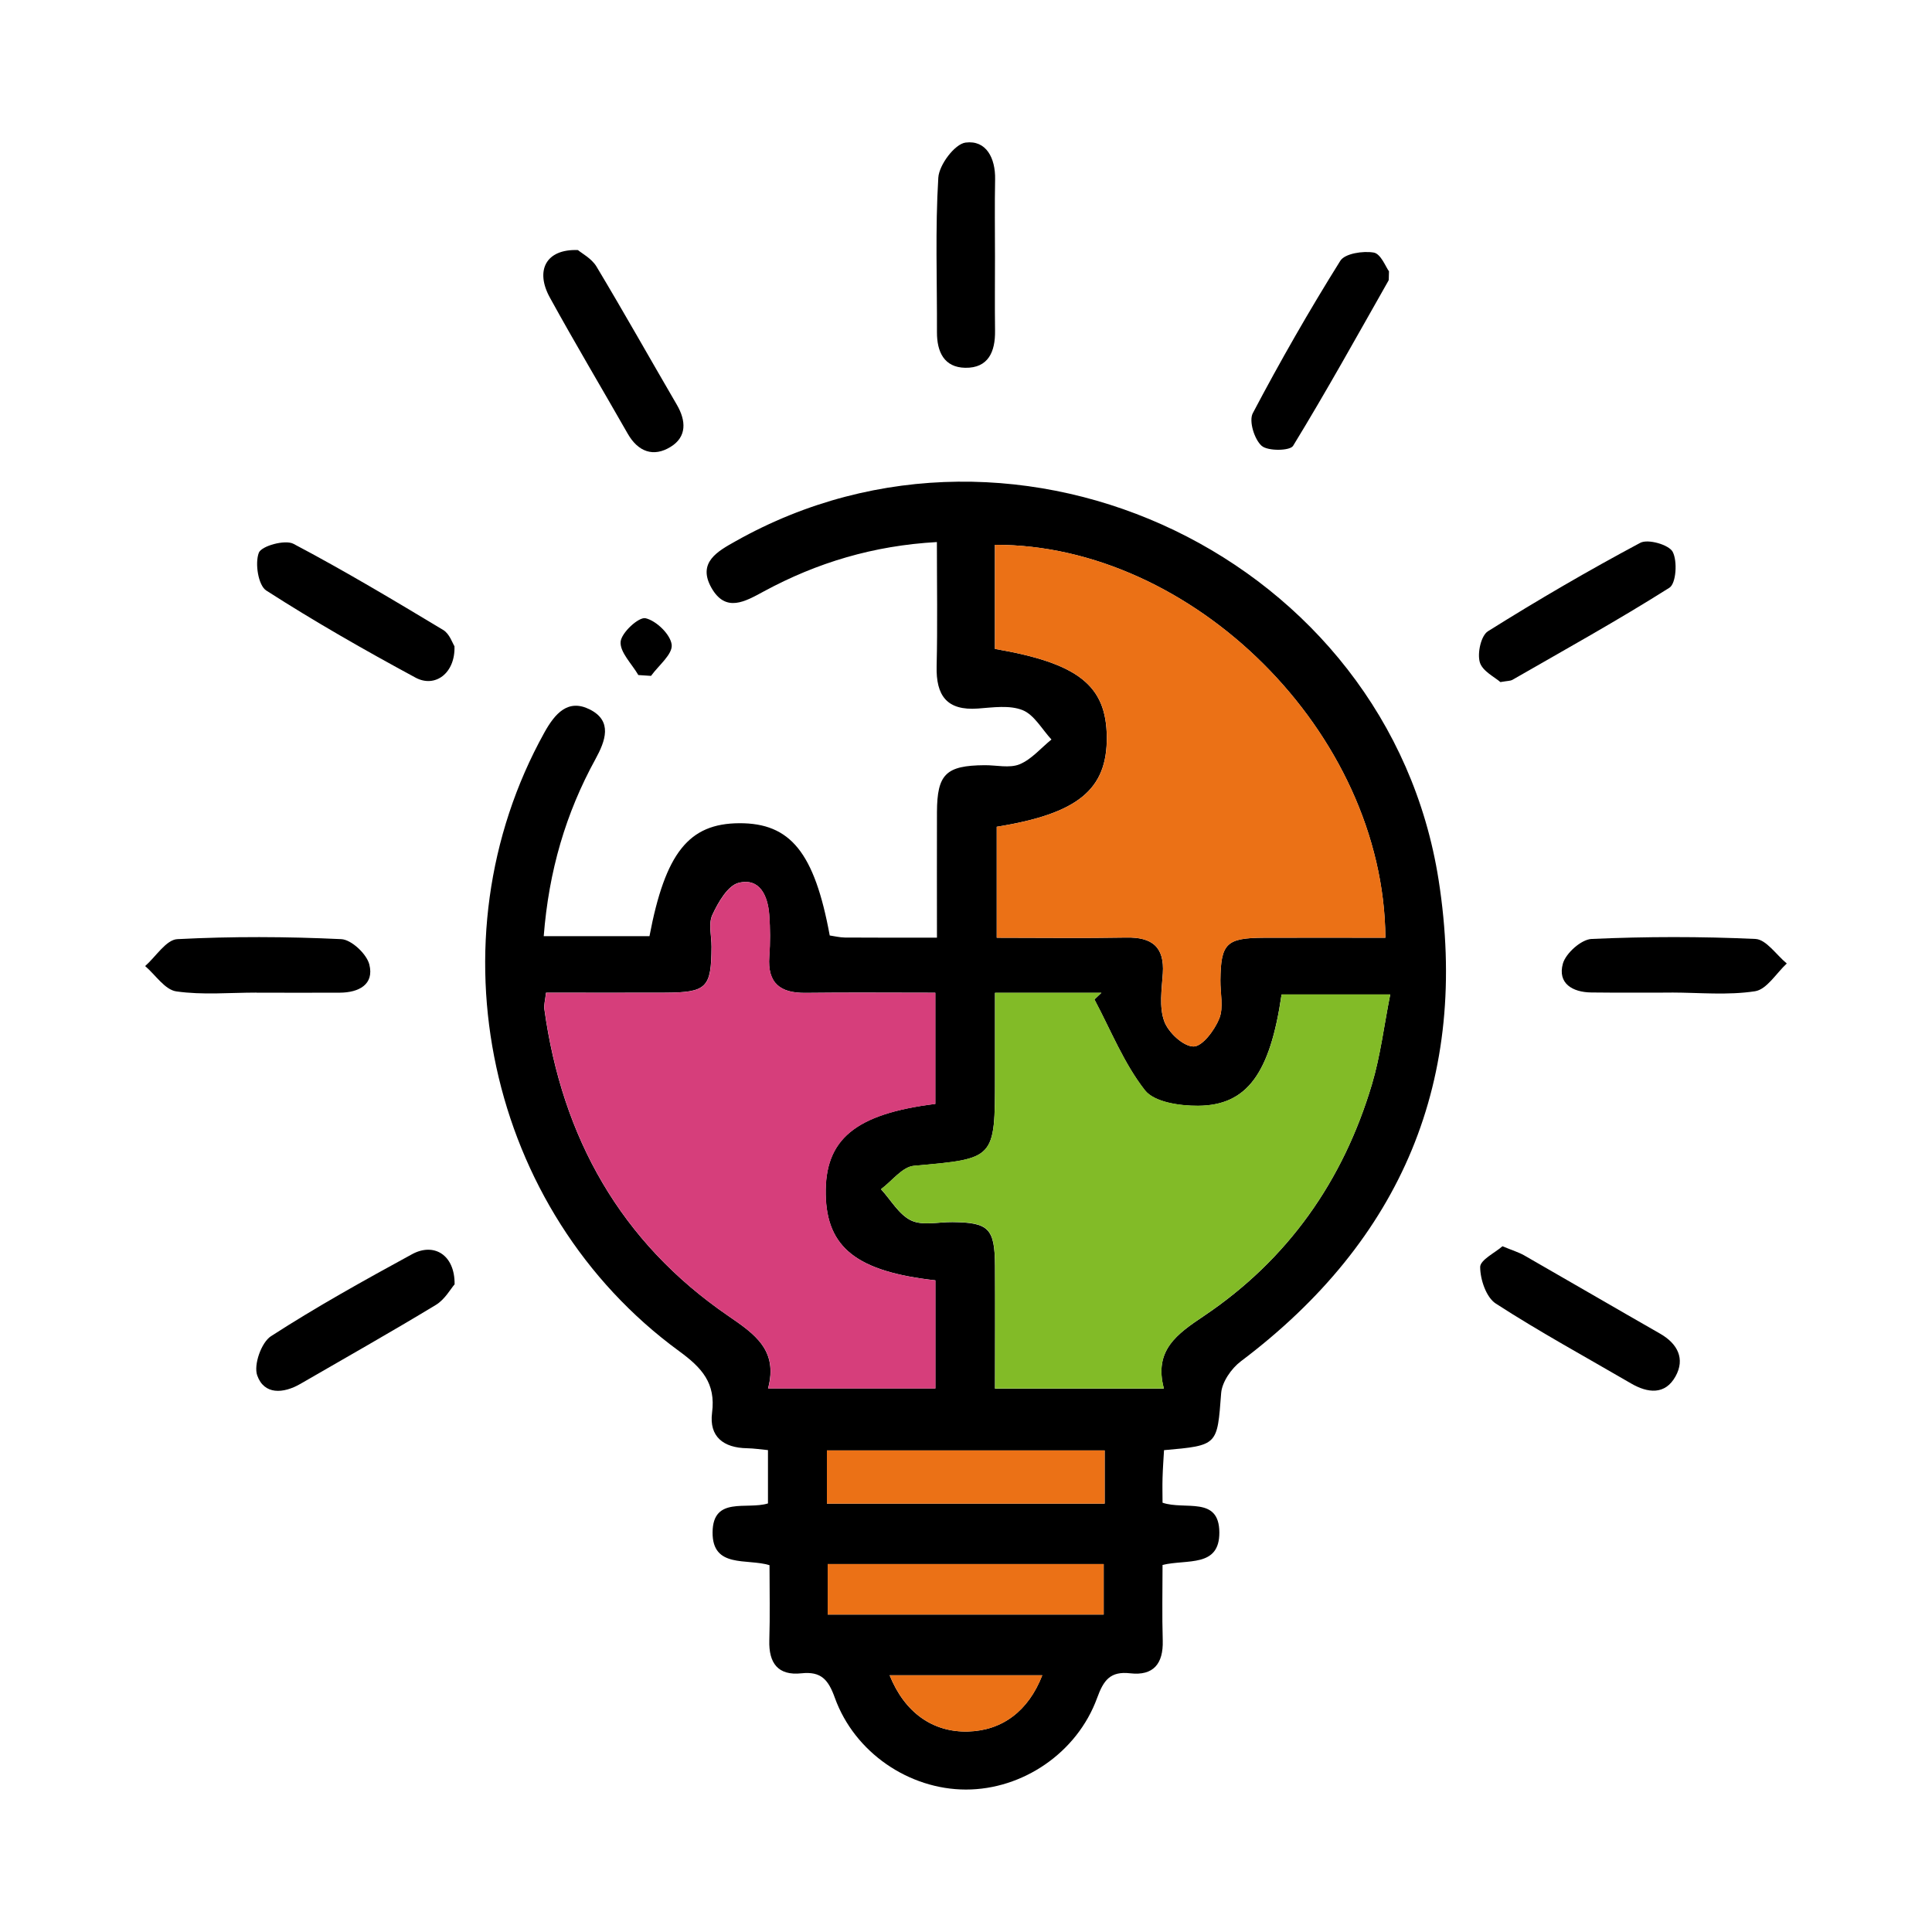<?xml version="1.0" encoding="UTF-8"?> <svg xmlns="http://www.w3.org/2000/svg" id="Layer_1" viewBox="0 0 300 300"> <defs> <style>.cls-1{fill:#d63e7b;}.cls-2{fill:#82bb27;}.cls-3{fill:#eb7116;}</style> </defs> <path d="M84.43,145.37h16.42c2.46-12.95,6.11-17.5,13.94-17.54,7.95-.04,11.68,4.55,14.05,17.43,.75,.11,1.55,.31,2.36,.32,4.48,.03,8.97,.02,14.29,.02,0-6.67-.02-13.08,0-19.5,.03-5.9,1.4-7.23,7.38-7.28,1.83-.02,3.88,.5,5.45-.14,1.86-.77,3.32-2.53,4.95-3.85-1.47-1.58-2.67-3.83-4.48-4.56-2.02-.81-4.6-.42-6.92-.25-4.86,.36-6.54-2.01-6.43-6.58,.15-6.3,.04-12.62,.04-19.27-9.86,.55-18.63,3.2-26.87,7.66-2.9,1.57-5.91,3.36-8.13-.54-2.25-3.97,.98-5.7,3.78-7.27,43.97-24.74,101.33,2.77,109.13,52.64,4.83,30.88-5.68,55.87-30.72,74.73-1.47,1.11-2.92,3.21-3.05,4.94-.62,8.1-.45,8.11-8.87,8.85-.08,1.4-.19,2.86-.23,4.31-.04,1.29,0,2.59,0,3.85,3.5,1.19,8.79-1.09,8.82,4.61,.03,5.49-4.98,4.13-8.82,5.05,0,3.86-.09,7.81,.03,11.76,.1,3.57-1.44,5.48-5.04,5.07-3.12-.36-4.15,1.08-5.15,3.83-3.11,8.53-11.58,14.23-20.38,14.22-8.8-.01-17.28-5.72-20.35-14.26-1.01-2.81-2.13-4.12-5.19-3.79-3.63,.39-5.09-1.59-4.98-5.12,.12-3.82,.03-7.64,.03-11.67-3.48-1.08-8.89,.54-8.84-5.11,.05-5.65,5.31-3.46,8.6-4.48v-8.28c-1.08-.1-2.17-.27-3.26-.29-3.64-.06-5.9-1.79-5.42-5.51,.6-4.61-1.59-6.99-5.12-9.57-29.85-21.81-38.85-63.76-20.92-96.05,1.64-2.95,3.66-5.28,7.03-3.6,3.61,1.8,2.45,4.9,.9,7.73-4.61,8.4-7.24,17.36-8.03,27.49Zm60.83,53.44c-12.23-1.36-16.89-5.1-17.05-13.33-.16-8.56,4.56-12.52,17.02-14.07v-17.26c-6.87,0-13.5-.06-20.13,.02-3.93,.05-5.96-1.48-5.65-5.65,.16-2.15,.15-4.34-.01-6.5-.22-2.91-1.45-5.74-4.73-4.94-1.71,.42-3.2,3.04-4.1,4.98-.64,1.37-.12,3.28-.13,4.94-.03,6.41-.73,7.11-7.28,7.14-6.12,.03-12.25,0-18.42,0-.13,1.22-.34,1.89-.26,2.52,2.75,19.95,11.82,36.2,28.56,47.67,4.11,2.82,7.77,5.32,6.18,11.26h25.98v-16.79Zm35.46,16.8c-1.58-5.95,2.07-8.48,6.2-11.25,13.04-8.76,21.64-20.97,26.11-35.98,1.32-4.45,1.88-9.13,2.84-13.95h-16.87c-1.78,12.25-5.35,17.23-12.97,17.28-2.82,.02-6.79-.55-8.25-2.41-3.27-4.18-5.3-9.34-7.84-14.1,.36-.34,.72-.69,1.08-1.03h-16.52v13.2c0,12.68-.01,12.54-12.59,13.66-1.8,.16-3.41,2.37-5.11,3.63,1.54,1.68,2.79,3.96,4.69,4.86,1.78,.84,4.25,.22,6.41,.25,5.63,.06,6.56,.98,6.6,6.76,.04,6.29,0,12.58,0,19.1h26.22Zm-25.94-70c6.89,0,13.51,.09,20.12-.03,3.95-.07,5.94,1.41,5.66,5.58-.17,2.49-.59,5.21,.22,7.42,.63,1.74,2.96,3.91,4.55,3.92,1.38,0,3.28-2.55,4-4.35,.69-1.72,.14-3.94,.17-5.94,.07-5.72,.91-6.57,6.76-6.6,6.29-.03,12.58,0,18.86,0-.24-31.95-30.06-61.11-60.63-61.01v16.16c12.98,2.23,17.29,5.7,17.37,13.66,.08,8.18-4.48,11.93-17.09,13.96v17.23Zm-26.38,87.87h43.13v-8.26h-43.13v8.26Zm.12,17.23h42.86v-7.84h-42.86v7.84Zm9.62,9.43c2.34,5.81,6.72,8.87,12.16,8.73,5.3-.14,9.38-3.16,11.54-8.73h-23.71Z"></path> <path d="M154.5,39.85c0,3.83-.04,7.67,.01,11.5,.05,3.26-1.04,5.82-4.63,5.76-3.27-.06-4.4-2.46-4.39-5.53,.03-8-.28-16.02,.21-23.99,.12-1.99,2.55-5.23,4.23-5.45,3.21-.42,4.65,2.41,4.59,5.7-.08,4-.02,8-.02,12Z"></path> <path d="M232.99,105.92c-.87-.77-2.82-1.71-3.21-3.1-.4-1.42,.19-4.12,1.27-4.8,7.72-4.84,15.61-9.44,23.65-13.73,1.19-.64,4.44,.29,5.03,1.39,.77,1.45,.54,4.92-.5,5.58-7.97,5.04-16.23,9.62-24.41,14.32-.27,.15-.64,.13-1.82,.33Z"></path> <path d="M70.57,100.34c.15,4.17-2.99,6.53-6.05,4.88-7.87-4.25-15.65-8.69-23.17-13.52-1.25-.8-1.79-4.23-1.16-5.87,.41-1.06,4.07-2.07,5.37-1.39,7.91,4.17,15.59,8.77,23.26,13.38,.98,.59,1.44,2.04,1.74,2.51Z"></path> <path d="M70.6,199.42c-.62,.7-1.52,2.36-2.91,3.2-6.94,4.21-14.02,8.2-21.05,12.27-2.65,1.53-5.63,1.72-6.7-1.32-.58-1.64,.64-5.11,2.13-6.08,7.09-4.58,14.49-8.69,21.9-12.73,3.42-1.87,6.67,.1,6.62,4.66Z"></path> <path d="M233.31,193.52c1.54,.64,2.51,.93,3.36,1.41,7.05,4.04,14.06,8.13,21.11,12.16,2.74,1.57,3.91,3.92,2.39,6.64-1.61,2.9-4.3,2.61-6.92,1.08-7.02-4.09-14.16-7.98-20.98-12.39-1.49-.96-2.42-3.73-2.43-5.67-.01-1.11,2.34-2.24,3.47-3.24Z"></path> <path d="M89.74,38.83c.58,.5,2.11,1.29,2.87,2.54,4.26,7.1,8.32,14.33,12.49,21.48,1.45,2.49,1.57,4.98-.97,6.54-2.66,1.64-5.05,.77-6.66-2.05-4.02-7.05-8.18-14.03-12.09-21.14-2.3-4.18-.63-7.56,4.36-7.37Z"></path> <path d="M215.68,42.13c-.05,1.11,0,1.31-.07,1.43-4.88,8.6-9.67,17.25-14.82,25.67-.48,.79-3.92,.84-4.88,0-1.14-1.01-2.01-3.86-1.38-5.06,4.24-8.05,8.77-15.96,13.59-23.67,.71-1.14,3.54-1.57,5.2-1.28,1.1,.19,1.87,2.26,2.36,2.91Z"></path> <path d="M39.83,154.13c-4.16,0-8.38,.4-12.46-.19-1.76-.25-3.23-2.56-4.83-3.93,1.66-1.46,3.27-4.1,5-4.18,8.47-.44,16.98-.4,25.45,0,1.57,.07,3.95,2.3,4.36,3.94,.78,3.11-1.65,4.35-4.54,4.37-4.33,.03-8.66,0-12.98,0Z"></path> <path d="M259.58,154.13c-4.16,0-8.32,.03-12.48-.02-2.93-.03-5.26-1.41-4.42-4.47,.45-1.62,2.86-3.77,4.46-3.84,8.47-.38,16.97-.39,25.44,0,1.68,.08,3.25,2.48,4.87,3.81-1.63,1.51-3.11,4.03-4.93,4.31-4.23,.65-8.62,.21-12.95,.2Z"></path> <path d="M99.12,104.82c-1-1.73-2.88-3.54-2.75-5.17,.12-1.41,2.82-3.89,3.87-3.65,1.67,.38,3.88,2.52,4.06,4.12,.16,1.48-2.04,3.21-3.21,4.83-.66-.04-1.31-.09-1.97-.13Z"></path> <path class="cls-1" d="M145.26,198.81v16.79h-25.98c1.59-5.94-2.07-8.44-6.18-11.26-16.74-11.47-25.81-27.72-28.56-47.67-.09-.63,.12-1.3,.26-2.52,6.17,0,12.29,.02,18.42,0,6.55-.03,7.24-.73,7.28-7.14,0-1.67-.51-3.57,.13-4.94,.9-1.94,2.39-4.56,4.1-4.98,3.28-.8,4.51,2.03,4.73,4.94,.16,2.16,.17,4.34,.01,6.5-.31,4.17,1.72,5.7,5.65,5.65,6.62-.09,13.25-.02,20.13-.02v17.26c-12.46,1.56-17.18,5.51-17.02,14.07,.16,8.24,4.81,11.97,17.05,13.33Z"></path> <path class="cls-2" d="M180.73,215.61h-26.22c0-6.53,.03-12.82,0-19.1-.03-5.78-.97-6.71-6.6-6.76-2.16-.02-4.63,.6-6.41-.25-1.9-.9-3.16-3.18-4.69-4.86,1.7-1.26,3.32-3.47,5.11-3.63,12.58-1.12,12.59-.98,12.59-13.66v-13.2h16.52c-.36,.34-.72,.69-1.08,1.03,2.53,4.76,4.56,9.92,7.84,14.1,1.46,1.86,5.43,2.43,8.25,2.41,7.62-.04,11.2-5.03,12.97-17.28h16.87c-.96,4.82-1.51,9.5-2.84,13.95-4.47,15.02-13.07,27.22-26.11,35.98-4.13,2.78-7.78,5.3-6.2,11.25Z"></path> <path class="cls-3" d="M154.78,145.61v-17.23c12.61-2.03,17.17-5.78,17.09-13.96-.08-7.95-4.39-11.43-17.37-13.66v-16.16c30.57-.1,60.39,29.06,60.63,61.01-6.28,0-12.57-.03-18.86,0-5.85,.03-6.7,.88-6.76,6.6-.02,2,.52,4.21-.17,5.94-.72,1.8-2.63,4.35-4,4.35-1.59,0-3.92-2.18-4.55-3.92-.81-2.21-.38-4.94-.22-7.42,.28-4.17-1.71-5.65-5.66-5.58-6.62,.12-13.24,.03-20.12,.03Z"></path> <path class="cls-3" d="M128.4,233.48v-8.26h43.13v8.26h-43.13Z"></path> <path class="cls-3" d="M128.52,250.7v-7.84h42.86v7.84h-42.86Z"></path> <path class="cls-3" d="M138.14,260.14h23.71c-2.16,5.57-6.24,8.59-11.54,8.73-5.44,.14-9.82-2.92-12.16-8.73Z"></path> </svg> 